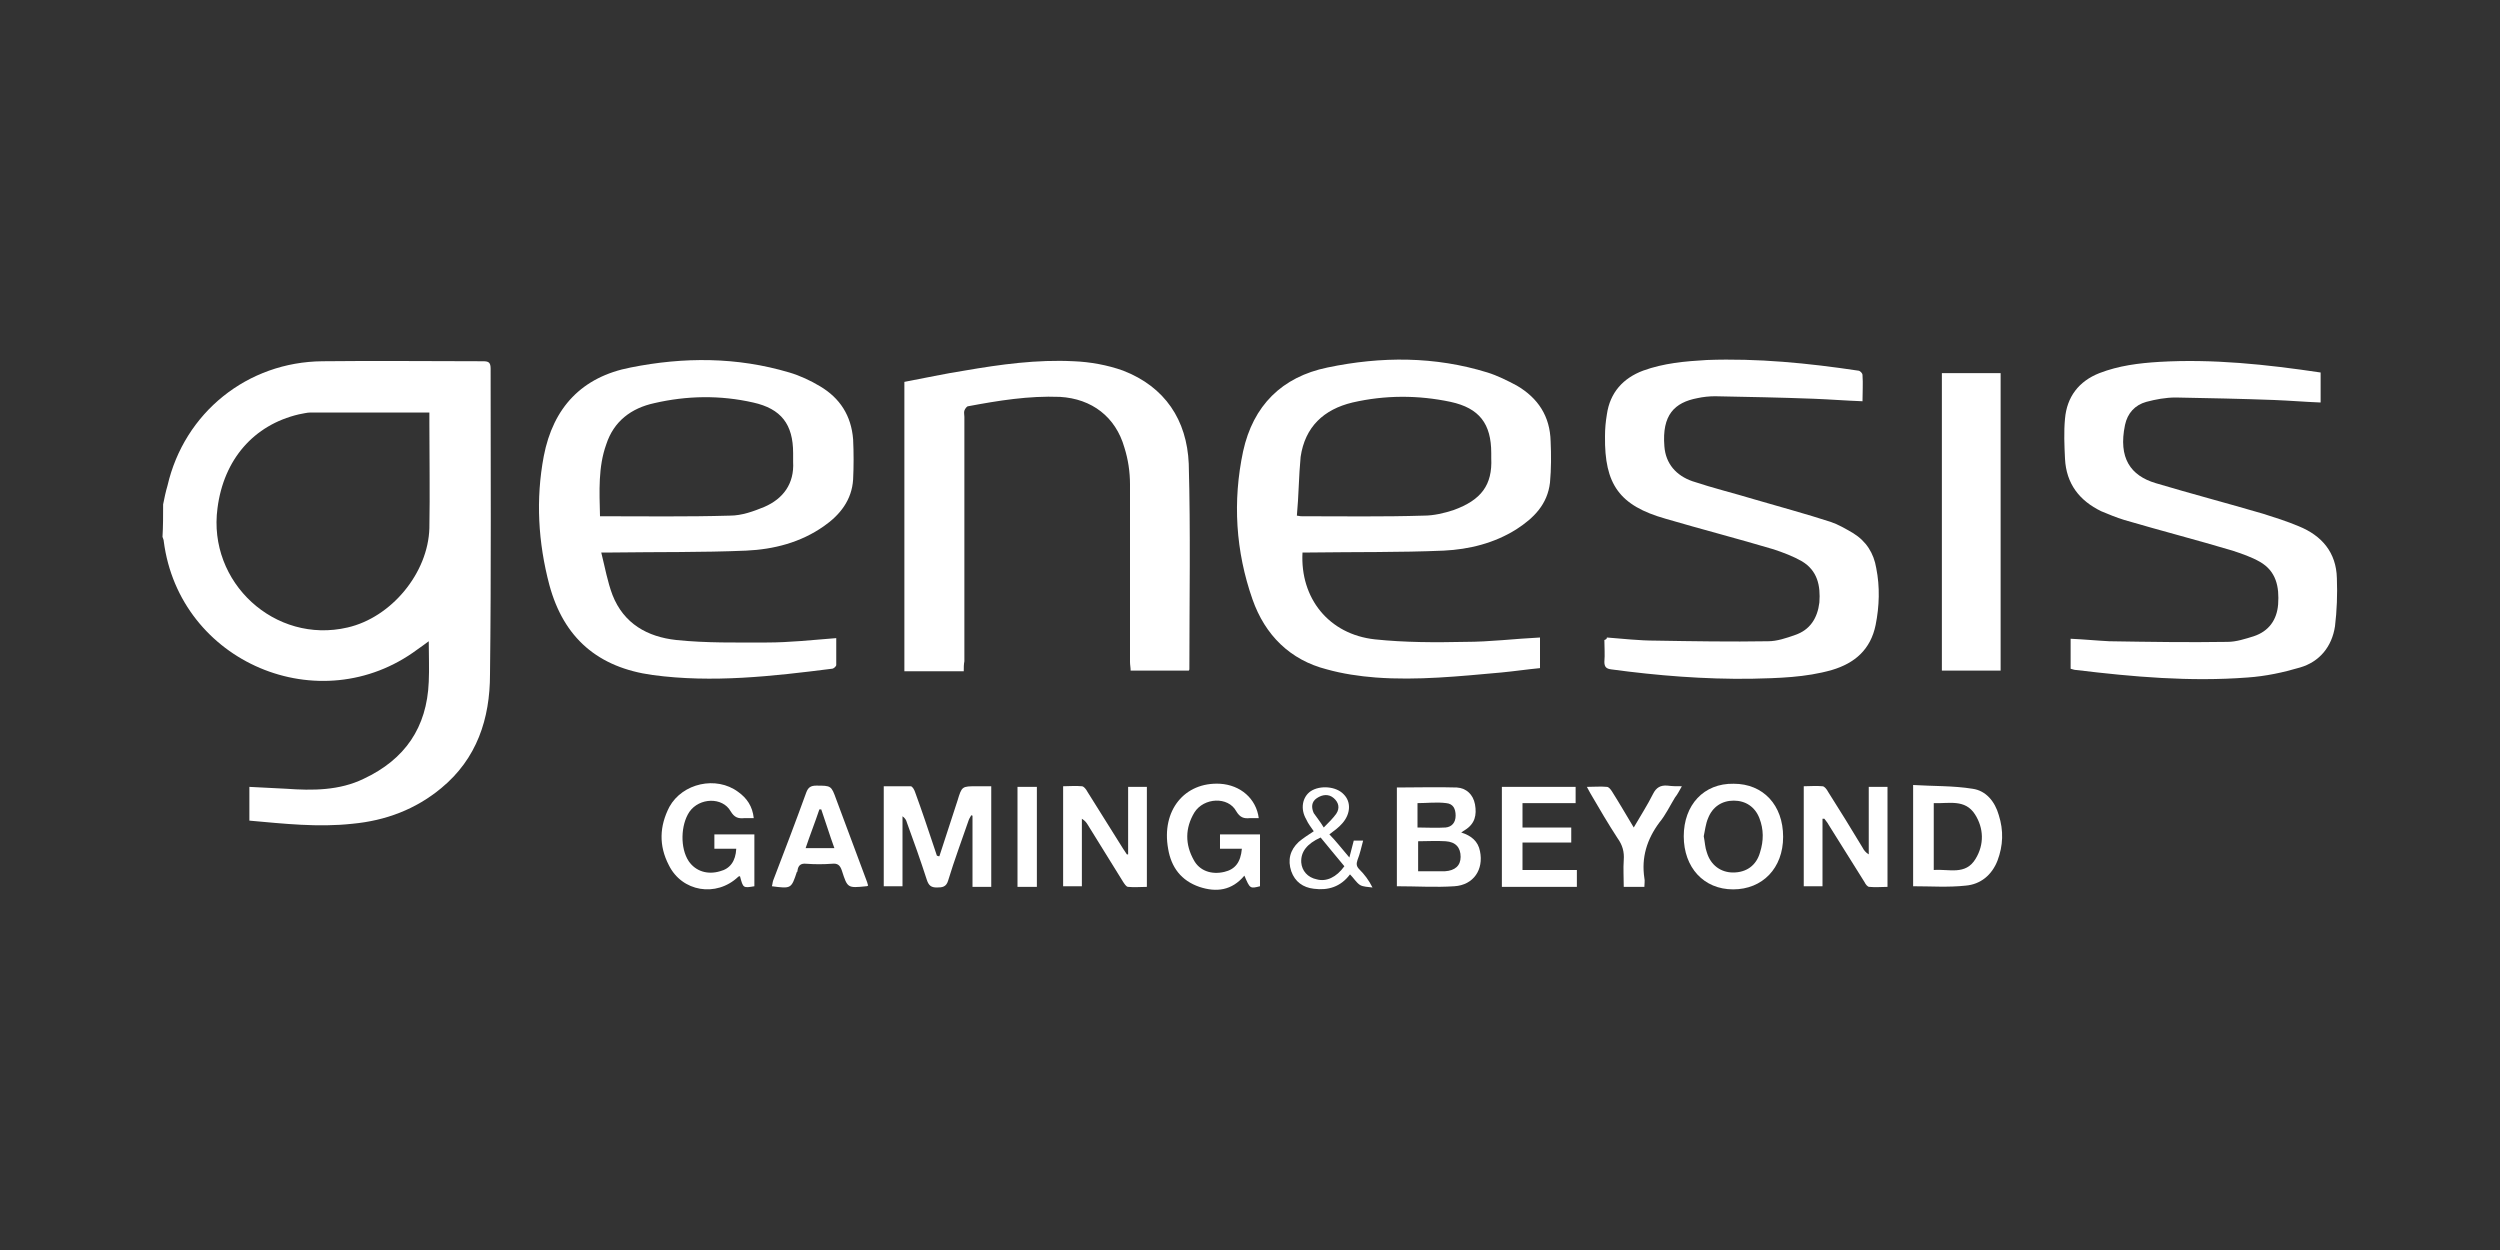 <svg width="60" height="30" viewBox="0 0 60 30" fill="none" xmlns="http://www.w3.org/2000/svg">
<rect x="0" y="0" width="60" height="30" fill="#333333" stroke="none"/>
<path d="M3.915 12.105C3.945 11.955 3.975 11.805 4.02 11.655C4.425 9.9 5.94 8.685 7.74 8.67C9.03 8.655 10.305 8.67 11.595 8.67C11.73 8.67 11.775 8.7 11.775 8.85C11.775 11.295 11.79 13.74 11.76 16.185C11.76 17.25 11.445 18.21 10.59 18.915C9.975 19.425 9.255 19.695 8.46 19.77C7.635 19.86 6.825 19.77 5.985 19.695C5.985 19.425 5.985 19.155 5.985 18.885C6.285 18.9 6.57 18.915 6.87 18.93C7.5 18.975 8.145 18.975 8.73 18.69C9.72 18.225 10.245 17.46 10.29 16.365C10.305 16.05 10.29 15.735 10.29 15.39C10.185 15.465 10.11 15.525 10.02 15.585C7.68 17.325 4.305 15.9 3.93 12.99C3.93 12.96 3.915 12.93 3.9 12.885C3.915 12.63 3.915 12.375 3.915 12.105ZM10.305 9.9C9.33 9.9 8.4 9.9 7.455 9.9C7.365 9.9 7.26 9.93 7.17 9.945C6.09 10.2 5.37 11.025 5.22 12.195C4.98 13.98 6.6 15.465 8.34 15.06C9.39 14.82 10.275 13.755 10.305 12.675C10.32 11.835 10.305 10.995 10.305 10.155C10.305 10.08 10.305 9.99 10.305 9.9Z" fill="white"/>
<path d="M31.26 13.26C31.2 14.355 31.89 15.225 33 15.345C33.72 15.42 34.44 15.42 35.16 15.405C35.76 15.405 36.345 15.33 36.96 15.3C36.96 15.54 36.96 15.78 36.96 16.035C36.645 16.065 36.345 16.11 36.03 16.14C35.025 16.23 34.02 16.335 33.015 16.26C32.625 16.23 32.22 16.17 31.845 16.065C30.96 15.84 30.36 15.24 30.06 14.385C29.655 13.23 29.58 12.03 29.835 10.83C30.075 9.735 30.765 9.045 31.86 8.82C33.15 8.55 34.44 8.55 35.7 8.94C35.94 9.015 36.18 9.135 36.405 9.255C36.915 9.555 37.2 9.99 37.215 10.59C37.23 10.92 37.23 11.25 37.2 11.58C37.14 12.105 36.81 12.435 36.39 12.705C35.865 13.035 35.265 13.185 34.65 13.215C33.585 13.26 32.52 13.245 31.44 13.26C31.395 13.26 31.32 13.26 31.26 13.26ZM31.125 12.375C31.2 12.39 31.23 12.39 31.245 12.39C32.22 12.39 33.195 12.405 34.17 12.375C34.41 12.375 34.665 12.315 34.89 12.24C35.55 12 35.82 11.64 35.79 10.995C35.79 10.95 35.79 10.905 35.79 10.875C35.79 10.17 35.505 9.795 34.815 9.645C34.035 9.48 33.24 9.48 32.46 9.66C31.77 9.825 31.32 10.245 31.215 10.965C31.17 11.43 31.17 11.895 31.125 12.375Z" fill="white"/>
<path d="M14.43 13.26C14.52 13.62 14.58 13.965 14.7 14.28C14.97 14.97 15.54 15.285 16.23 15.36C16.95 15.435 17.67 15.42 18.405 15.42C18.945 15.42 19.5 15.36 20.07 15.315C20.07 15.54 20.07 15.75 20.07 15.96C20.07 15.99 20.01 16.05 19.965 16.05C18.54 16.23 17.1 16.395 15.66 16.2C14.355 16.02 13.53 15.315 13.185 14.04C12.915 13.02 12.855 11.985 13.05 10.95C13.275 9.78 13.965 9.045 15.135 8.82C16.41 8.565 17.685 8.565 18.945 8.94C19.2 9.015 19.455 9.135 19.68 9.27C20.16 9.555 20.43 9.975 20.475 10.545C20.49 10.86 20.49 11.19 20.475 11.505C20.445 12 20.16 12.36 19.77 12.63C19.215 13.02 18.57 13.185 17.91 13.215C16.845 13.26 15.78 13.245 14.7 13.26C14.625 13.26 14.55 13.26 14.43 13.26ZM14.4 12.39C15.465 12.39 16.485 12.405 17.52 12.375C17.805 12.375 18.09 12.27 18.345 12.165C18.795 11.97 19.065 11.61 19.035 11.085C19.035 11.01 19.035 10.935 19.035 10.875C19.035 10.185 18.75 9.81 18.075 9.66C17.28 9.48 16.485 9.495 15.705 9.675C15.15 9.795 14.73 10.11 14.55 10.665C14.355 11.205 14.385 11.79 14.4 12.39Z" fill="white"/>
<path d="M23.13 16.11C22.65 16.11 22.185 16.11 21.705 16.11C21.705 13.8 21.705 11.505 21.705 9.165C22.185 9.075 22.665 8.97 23.145 8.895C24.015 8.745 24.885 8.625 25.77 8.67C26.16 8.685 26.58 8.76 26.955 8.895C27.96 9.285 28.485 10.08 28.53 11.13C28.575 12.765 28.545 14.415 28.545 16.05C28.545 16.065 28.545 16.08 28.53 16.095C28.08 16.095 27.615 16.095 27.135 16.095C27.135 16.02 27.12 15.96 27.12 15.885C27.12 14.46 27.12 13.05 27.12 11.625C27.12 11.325 27.075 11.025 26.985 10.74C26.775 10.005 26.205 9.57 25.44 9.525C24.69 9.495 23.955 9.615 23.235 9.75C23.205 9.75 23.16 9.81 23.145 9.855C23.13 9.9 23.145 9.945 23.145 10.005C23.145 11.955 23.145 13.92 23.145 15.87C23.13 15.945 23.13 16.02 23.13 16.11Z" fill="white"/>
<path d="M38.565 15.3C38.955 15.33 39.345 15.375 39.735 15.375C40.635 15.39 41.535 15.405 42.435 15.39C42.645 15.39 42.87 15.315 43.08 15.24C43.44 15.12 43.62 14.835 43.665 14.46C43.695 14.055 43.62 13.695 43.245 13.47C43.035 13.35 42.795 13.26 42.57 13.185C41.715 12.93 40.845 12.705 39.975 12.45C38.865 12.135 38.505 11.625 38.52 10.47C38.52 10.29 38.535 10.125 38.565 9.945C38.64 9.42 38.955 9.075 39.435 8.895C39.93 8.715 40.44 8.67 40.965 8.64C42.18 8.595 43.395 8.715 44.595 8.895C44.64 8.895 44.7 8.955 44.7 9C44.715 9.21 44.7 9.405 44.7 9.63C44.295 9.615 43.92 9.585 43.53 9.57C42.735 9.54 41.955 9.525 41.16 9.51C41.025 9.51 40.875 9.525 40.74 9.555C40.185 9.66 39.885 9.96 39.945 10.71C39.975 11.13 40.23 11.415 40.62 11.55C41.115 11.715 41.61 11.835 42.105 11.985C42.72 12.165 43.335 12.33 43.935 12.525C44.115 12.585 44.295 12.69 44.475 12.795C44.79 12.99 44.97 13.275 45.03 13.635C45.12 14.085 45.105 14.55 45.015 15C44.895 15.585 44.52 15.915 43.965 16.08C43.335 16.26 42.675 16.275 42.03 16.29C40.905 16.305 39.78 16.215 38.67 16.065C38.55 16.05 38.505 16.005 38.505 15.885C38.52 15.705 38.505 15.54 38.505 15.36C38.55 15.345 38.565 15.33 38.565 15.3Z" fill="white"/>
<path d="M55.695 8.94C55.695 9.195 55.695 9.42 55.695 9.66C55.32 9.645 54.96 9.615 54.585 9.6C53.79 9.57 53.01 9.555 52.215 9.54C51.975 9.54 51.735 9.585 51.51 9.645C51.24 9.72 51.06 9.915 51 10.2C50.835 10.995 51.135 11.415 51.735 11.595C52.59 11.85 53.445 12.075 54.315 12.33C54.6 12.42 54.885 12.51 55.17 12.63C55.725 12.855 56.07 13.26 56.085 13.875C56.1 14.265 56.085 14.655 56.04 15.03C55.965 15.525 55.665 15.885 55.2 16.02C54.795 16.14 54.375 16.23 53.94 16.26C52.56 16.365 51.195 16.245 49.83 16.08C49.785 16.08 49.755 16.065 49.695 16.05C49.695 15.93 49.695 15.81 49.695 15.69C49.695 15.57 49.695 15.465 49.695 15.33C50.025 15.345 50.325 15.375 50.625 15.39C51.57 15.405 52.515 15.42 53.46 15.405C53.67 15.405 53.895 15.33 54.09 15.27C54.45 15.15 54.645 14.88 54.675 14.505C54.705 14.085 54.63 13.71 54.24 13.485C54.03 13.365 53.805 13.29 53.58 13.215C52.725 12.96 51.855 12.735 50.985 12.48C50.79 12.42 50.61 12.345 50.43 12.27C49.905 12.015 49.59 11.61 49.56 11.01C49.545 10.695 49.53 10.365 49.56 10.05C49.605 9.525 49.89 9.15 50.385 8.955C50.85 8.775 51.33 8.715 51.825 8.685C53.1 8.61 54.39 8.745 55.695 8.94Z" fill="white"/>
<path d="M48.015 16.095C47.55 16.095 47.085 16.095 46.605 16.095C46.605 13.725 46.605 11.34 46.605 8.955C47.07 8.955 47.535 8.955 48.015 8.955C48.015 11.34 48.015 13.71 48.015 16.095Z" fill="white"/>
<path d="M22.545 20.55C22.695 20.1 22.83 19.665 22.98 19.215C23.085 18.87 23.085 18.87 23.445 18.87C23.565 18.87 23.67 18.87 23.79 18.87C23.79 19.68 23.79 20.475 23.79 21.285C23.64 21.285 23.505 21.285 23.34 21.285C23.34 20.7 23.34 20.13 23.34 19.575C23.325 19.575 23.31 19.575 23.31 19.56C23.295 19.605 23.265 19.635 23.25 19.68C23.085 20.16 22.905 20.64 22.755 21.135C22.71 21.285 22.62 21.3 22.485 21.3C22.35 21.3 22.29 21.255 22.245 21.12C22.095 20.655 21.93 20.19 21.765 19.74C21.75 19.68 21.72 19.635 21.66 19.59C21.66 20.145 21.66 20.7 21.66 21.27C21.495 21.27 21.36 21.27 21.21 21.27C21.21 20.475 21.21 19.68 21.21 18.87C21.42 18.87 21.645 18.87 21.855 18.87C21.9 18.87 21.945 18.96 21.96 19.005C22.125 19.455 22.275 19.905 22.425 20.355C22.44 20.415 22.47 20.475 22.485 20.535C22.515 20.55 22.53 20.55 22.545 20.55Z" fill="white"/>
<path d="M33.525 21.27C33.525 20.475 33.525 19.68 33.525 18.9C34.005 18.9 34.5 18.885 34.965 18.9C35.19 18.915 35.355 19.065 35.4 19.305C35.445 19.56 35.4 19.77 35.16 19.92C35.13 19.935 35.115 19.95 35.07 19.98C35.31 20.055 35.475 20.19 35.52 20.43C35.61 20.865 35.37 21.24 34.905 21.27C34.455 21.3 34.005 21.27 33.525 21.27ZM34.035 20.19C34.035 20.445 34.035 20.67 34.035 20.91C34.26 20.91 34.47 20.91 34.68 20.91C34.92 20.895 35.055 20.775 35.055 20.565C35.055 20.34 34.935 20.205 34.695 20.19C34.47 20.175 34.26 20.19 34.035 20.19ZM34.02 19.86C34.245 19.86 34.47 19.875 34.695 19.86C34.845 19.845 34.935 19.74 34.935 19.575C34.935 19.41 34.875 19.29 34.71 19.275C34.485 19.245 34.245 19.275 34.02 19.275C34.02 19.455 34.02 19.65 34.02 19.86Z" fill="white"/>
<path d="M27.075 20.505C27.075 19.965 27.075 19.425 27.075 18.885C27.24 18.885 27.375 18.885 27.525 18.885C27.525 19.68 27.525 20.475 27.525 21.285C27.375 21.285 27.225 21.3 27.075 21.285C27.03 21.285 26.985 21.21 26.955 21.165C26.67 20.7 26.385 20.25 26.1 19.785C26.07 19.74 26.04 19.695 25.965 19.65C25.965 20.19 25.965 20.73 25.965 21.27C25.8 21.27 25.665 21.27 25.515 21.27C25.515 20.475 25.515 19.68 25.515 18.87C25.665 18.87 25.815 18.855 25.965 18.87C26.01 18.87 26.07 18.945 26.1 19.005C26.385 19.455 26.67 19.92 26.955 20.37C26.985 20.415 27.015 20.46 27.045 20.505C27.045 20.505 27.06 20.505 27.075 20.505Z" fill="white"/>
<path d="M43.74 19.65C43.74 20.19 43.74 20.73 43.74 21.27C43.575 21.27 43.44 21.27 43.29 21.27C43.29 20.475 43.29 19.68 43.29 18.87C43.44 18.87 43.59 18.855 43.74 18.87C43.785 18.87 43.845 18.945 43.875 19.005C44.16 19.455 44.43 19.89 44.7 20.34C44.73 20.4 44.775 20.46 44.85 20.505C44.85 19.965 44.85 19.425 44.85 18.885C45.015 18.885 45.15 18.885 45.3 18.885C45.3 19.68 45.3 20.475 45.3 21.285C45.15 21.285 45.015 21.3 44.865 21.285C44.82 21.285 44.775 21.225 44.745 21.165C44.46 20.715 44.175 20.25 43.89 19.8C43.86 19.74 43.815 19.695 43.785 19.65C43.77 19.65 43.755 19.65 43.74 19.65Z" fill="white"/>
<path d="M45.915 21.27C45.915 20.475 45.915 19.68 45.915 18.84C46.395 18.87 46.875 18.855 47.34 18.93C47.67 18.975 47.88 19.245 47.97 19.56C48.09 19.935 48.075 20.295 47.94 20.655C47.805 21 47.535 21.225 47.175 21.255C46.755 21.3 46.35 21.27 45.915 21.27ZM46.41 20.88C46.77 20.85 47.175 21.015 47.415 20.61C47.625 20.265 47.61 19.875 47.4 19.545C47.16 19.17 46.77 19.29 46.41 19.275C46.41 19.815 46.41 20.34 46.41 20.88Z" fill="white"/>
<path d="M30.21 19.635C30.135 19.635 30.06 19.635 30 19.635C29.85 19.65 29.76 19.62 29.67 19.47C29.475 19.11 28.89 19.14 28.665 19.5C28.44 19.875 28.44 20.265 28.65 20.64C28.785 20.895 29.07 21 29.385 20.925C29.64 20.865 29.775 20.7 29.805 20.37C29.715 20.37 29.625 20.37 29.535 20.37C29.445 20.37 29.37 20.37 29.28 20.37C29.28 20.25 29.28 20.145 29.28 20.025C29.595 20.025 29.91 20.025 30.24 20.025C30.24 20.445 30.24 20.85 30.24 21.27C30 21.33 30 21.33 29.865 21.015C29.565 21.375 29.19 21.42 28.785 21.285C28.35 21.135 28.11 20.82 28.035 20.37C27.87 19.455 28.425 18.765 29.28 18.81C29.775 18.84 30.15 19.17 30.21 19.635Z" fill="white"/>
<path d="M41.595 21.345C40.89 21.345 40.41 20.82 40.41 20.07C40.41 19.32 40.89 18.795 41.61 18.81C42.315 18.81 42.795 19.32 42.795 20.085C42.795 20.835 42.3 21.345 41.595 21.345ZM40.89 20.07C40.92 20.22 40.92 20.34 40.965 20.46C41.055 20.76 41.295 20.94 41.595 20.94C41.91 20.94 42.15 20.775 42.24 20.46C42.33 20.175 42.33 19.905 42.225 19.635C42.12 19.365 41.895 19.215 41.61 19.215C41.325 19.215 41.1 19.365 40.995 19.635C40.935 19.77 40.92 19.935 40.89 20.07Z" fill="white"/>
<path d="M18.09 19.635C18 19.635 17.94 19.635 17.865 19.635C17.715 19.65 17.625 19.62 17.535 19.47C17.34 19.125 16.785 19.14 16.545 19.485C16.335 19.8 16.32 20.355 16.53 20.67C16.695 20.91 16.98 21 17.28 20.91C17.52 20.85 17.655 20.67 17.67 20.37C17.505 20.37 17.325 20.37 17.145 20.37C17.145 20.25 17.145 20.145 17.145 20.025C17.46 20.025 17.775 20.025 18.105 20.025C18.105 20.445 18.105 20.865 18.105 21.27C17.835 21.315 17.835 21.315 17.76 21.03C17.745 21.03 17.73 21.03 17.715 21.045C17.19 21.54 16.365 21.405 16.05 20.76C15.81 20.295 15.825 19.83 16.065 19.365C16.38 18.795 17.19 18.615 17.715 19.005C17.925 19.155 18.06 19.35 18.09 19.635Z" fill="white"/>
<path d="M36.54 19.86C36.93 19.86 37.32 19.86 37.71 19.86C37.71 19.98 37.71 20.085 37.71 20.22C37.32 20.22 36.93 20.22 36.54 20.22C36.54 20.445 36.54 20.655 36.54 20.88C36.975 20.88 37.41 20.88 37.845 20.88C37.845 21.03 37.845 21.15 37.845 21.285C37.245 21.285 36.645 21.285 36.045 21.285C36.045 20.49 36.045 19.695 36.045 18.885C36.63 18.885 37.215 18.885 37.815 18.885C37.815 19.005 37.815 19.125 37.815 19.275C37.395 19.275 36.975 19.275 36.54 19.275C36.54 19.47 36.54 19.65 36.54 19.86Z" fill="white"/>
<path d="M20.835 21.255C20.805 21.27 20.805 21.27 20.79 21.27C20.34 21.315 20.34 21.315 20.205 20.895C20.16 20.76 20.1 20.715 19.965 20.73C19.755 20.745 19.56 20.745 19.35 20.73C19.215 20.715 19.155 20.775 19.14 20.895C19.14 20.91 19.14 20.925 19.125 20.925C18.99 21.33 18.99 21.33 18.525 21.27C18.54 21.225 18.54 21.18 18.555 21.135C18.825 20.43 19.095 19.725 19.35 19.02C19.395 18.9 19.455 18.855 19.59 18.855C19.95 18.855 19.95 18.855 20.07 19.185C20.31 19.815 20.535 20.445 20.775 21.075C20.805 21.15 20.82 21.195 20.835 21.255ZM19.335 20.355C19.575 20.355 19.8 20.355 20.025 20.355C19.905 20.025 19.815 19.725 19.71 19.425C19.695 19.425 19.68 19.425 19.665 19.425C19.56 19.74 19.44 20.04 19.335 20.355Z" fill="white"/>
<path d="M40.365 18.87C40.305 18.975 40.26 19.065 40.2 19.14C40.08 19.335 39.975 19.56 39.825 19.74C39.525 20.145 39.39 20.58 39.465 21.075C39.48 21.135 39.465 21.21 39.465 21.285C39.3 21.285 39.15 21.285 38.97 21.285C38.97 21.06 38.955 20.85 38.97 20.64C38.985 20.445 38.94 20.28 38.82 20.115C38.595 19.77 38.385 19.41 38.175 19.05C38.145 19.005 38.13 18.96 38.085 18.885C38.265 18.885 38.415 18.87 38.565 18.885C38.61 18.885 38.655 18.945 38.685 18.99C38.865 19.275 39.03 19.56 39.21 19.86C39.375 19.575 39.54 19.32 39.675 19.05C39.75 18.9 39.855 18.84 40.02 18.855C40.14 18.87 40.23 18.87 40.365 18.87Z" fill="white"/>
<path d="M32.385 20.58C32.43 20.415 32.46 20.295 32.49 20.175C32.55 20.175 32.61 20.175 32.715 20.175C32.67 20.34 32.64 20.49 32.58 20.64C32.55 20.73 32.55 20.79 32.625 20.865C32.745 20.985 32.85 21.12 32.94 21.3C32.835 21.285 32.715 21.285 32.64 21.24C32.55 21.18 32.49 21.075 32.4 20.985C32.175 21.285 31.875 21.375 31.53 21.33C31.275 21.3 31.08 21.165 30.99 20.91C30.9 20.64 30.96 20.4 31.17 20.205C31.275 20.115 31.395 20.04 31.53 19.95C31.47 19.86 31.395 19.77 31.35 19.665C31.2 19.41 31.26 19.125 31.455 18.99C31.68 18.84 32.07 18.87 32.25 19.065C32.43 19.245 32.415 19.53 32.22 19.755C32.13 19.86 32.025 19.935 31.905 20.025C32.055 20.175 32.205 20.37 32.385 20.58ZM32.265 20.79C32.07 20.55 31.875 20.325 31.695 20.1C31.365 20.25 31.215 20.445 31.23 20.7C31.245 20.895 31.38 21.06 31.605 21.105C31.83 21.165 32.07 21.06 32.265 20.79ZM31.77 19.86C31.89 19.74 31.995 19.635 32.07 19.53C32.16 19.395 32.13 19.26 32.01 19.155C31.89 19.05 31.74 19.065 31.605 19.155C31.47 19.245 31.47 19.38 31.53 19.515C31.59 19.605 31.68 19.71 31.77 19.86Z" fill="white"/>
<path d="M24.42 18.885C24.585 18.885 24.735 18.885 24.885 18.885C24.885 19.68 24.885 20.475 24.885 21.285C24.735 21.285 24.57 21.285 24.42 21.285C24.42 20.475 24.42 19.68 24.42 18.885Z" fill="white"/>
</svg>

